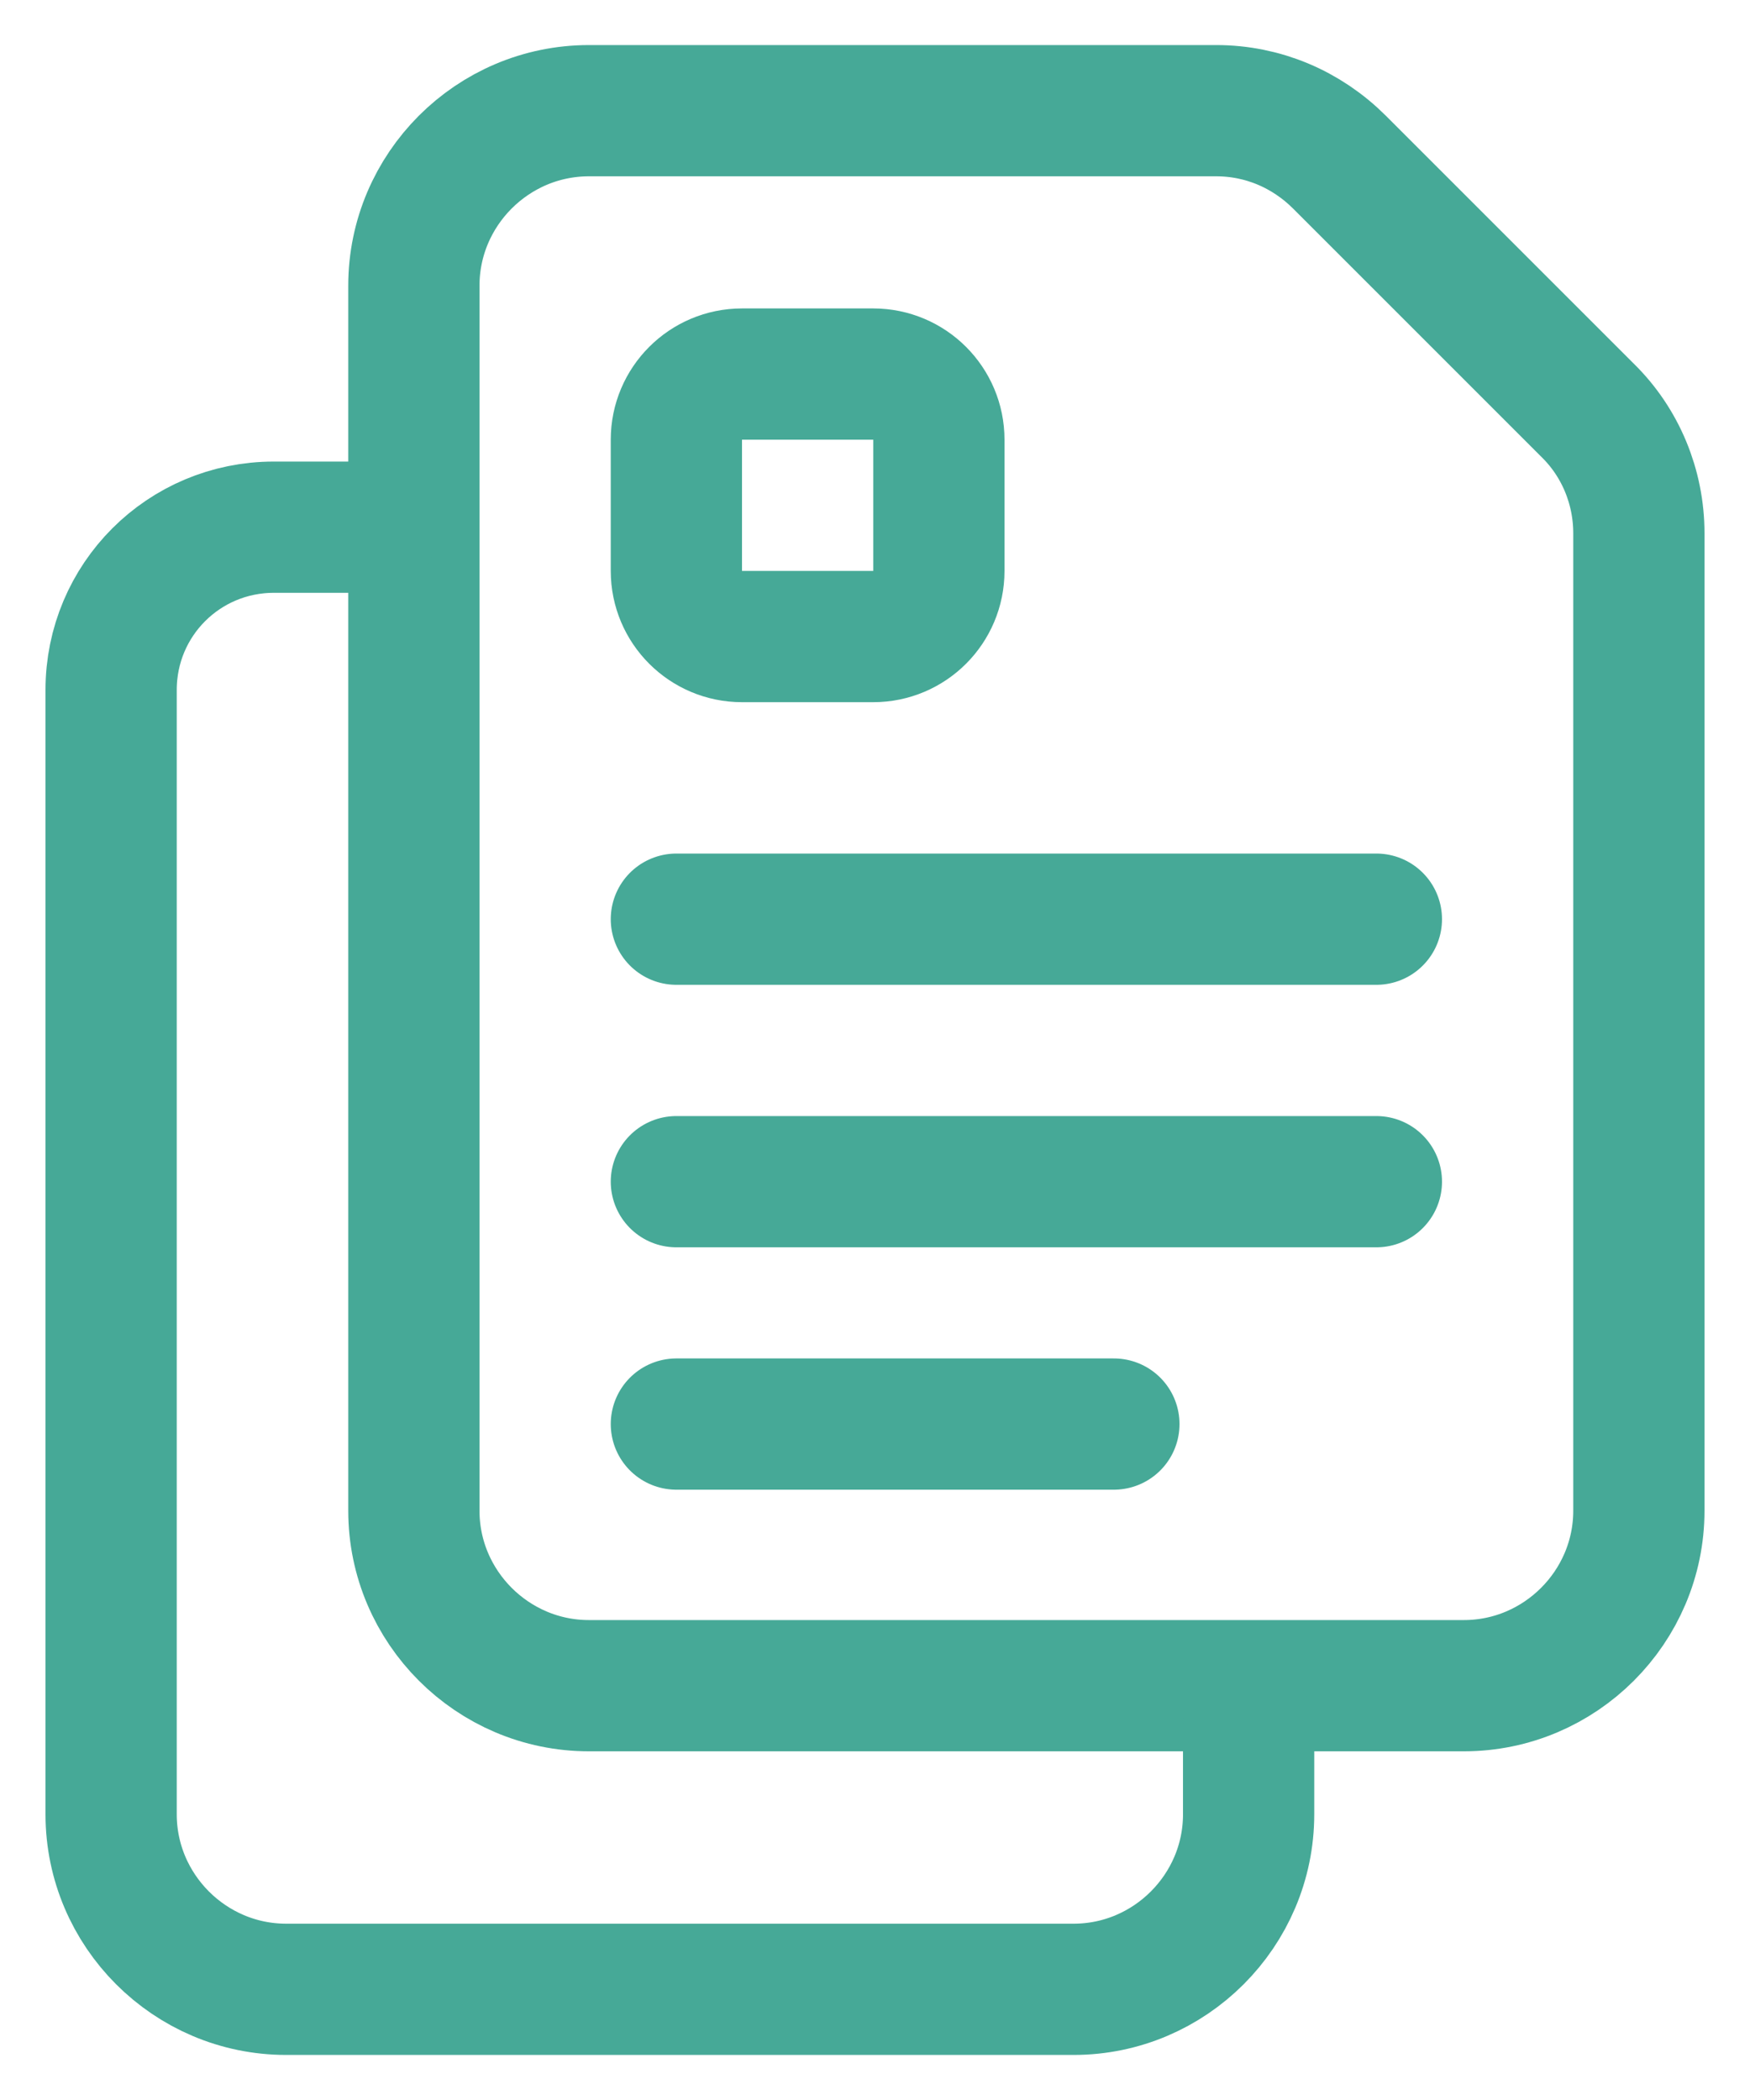 <svg width="20" height="24" viewBox="0 0 20 24" fill="none" xmlns="http://www.w3.org/2000/svg">
<path d="M18.14 4.685L15.31 1.855C14.93 1.475 14.43 1.265 13.9 1.265H6.73C5.63 1.265 4.73 2.165 4.73 3.265V17.265C4.73 18.365 5.63 19.265 6.73 19.265H16.73C17.83 19.265 18.73 18.365 18.73 17.265V6.095C18.73 5.565 18.52 5.055 18.14 4.685Z" stroke="#46A997" stroke-width="1.5" stroke-linecap="round" stroke-linejoin="round"/>
<path d="M7.73 10.505H15.73" stroke="#46A997" stroke-width="1.5" stroke-linecap="round" stroke-linejoin="round"/>
<path d="M7.73 13.505H15.73" stroke="#46A997" stroke-width="1.5" stroke-linecap="round" stroke-linejoin="round"/>
<path d="M7.73 16.275H12.73" stroke="#46A997" stroke-width="1.5" stroke-linecap="round" stroke-linejoin="round"/>
<path d="M10.73 6.525V5.025C10.73 4.611 10.394 4.275 9.98 4.275H8.48C8.066 4.275 7.73 4.611 7.73 5.025V6.525C7.73 6.939 8.066 7.275 8.48 7.275H9.98C10.394 7.275 10.73 6.939 10.73 6.525Z" stroke="#46A997" stroke-width="1.5" stroke-linecap="round" stroke-linejoin="round"/>
<path d="M4.27 6.025H3.13C2.1 6.025 1.27 6.855 1.27 7.885V20.735C1.27 21.835 2.17 22.735 3.27 22.735H12.27C13.37 22.735 14.27 21.835 14.27 20.735V19.735" stroke="#46A997" stroke-width="1.5" stroke-linecap="round" stroke-linejoin="round"/>
</svg>

